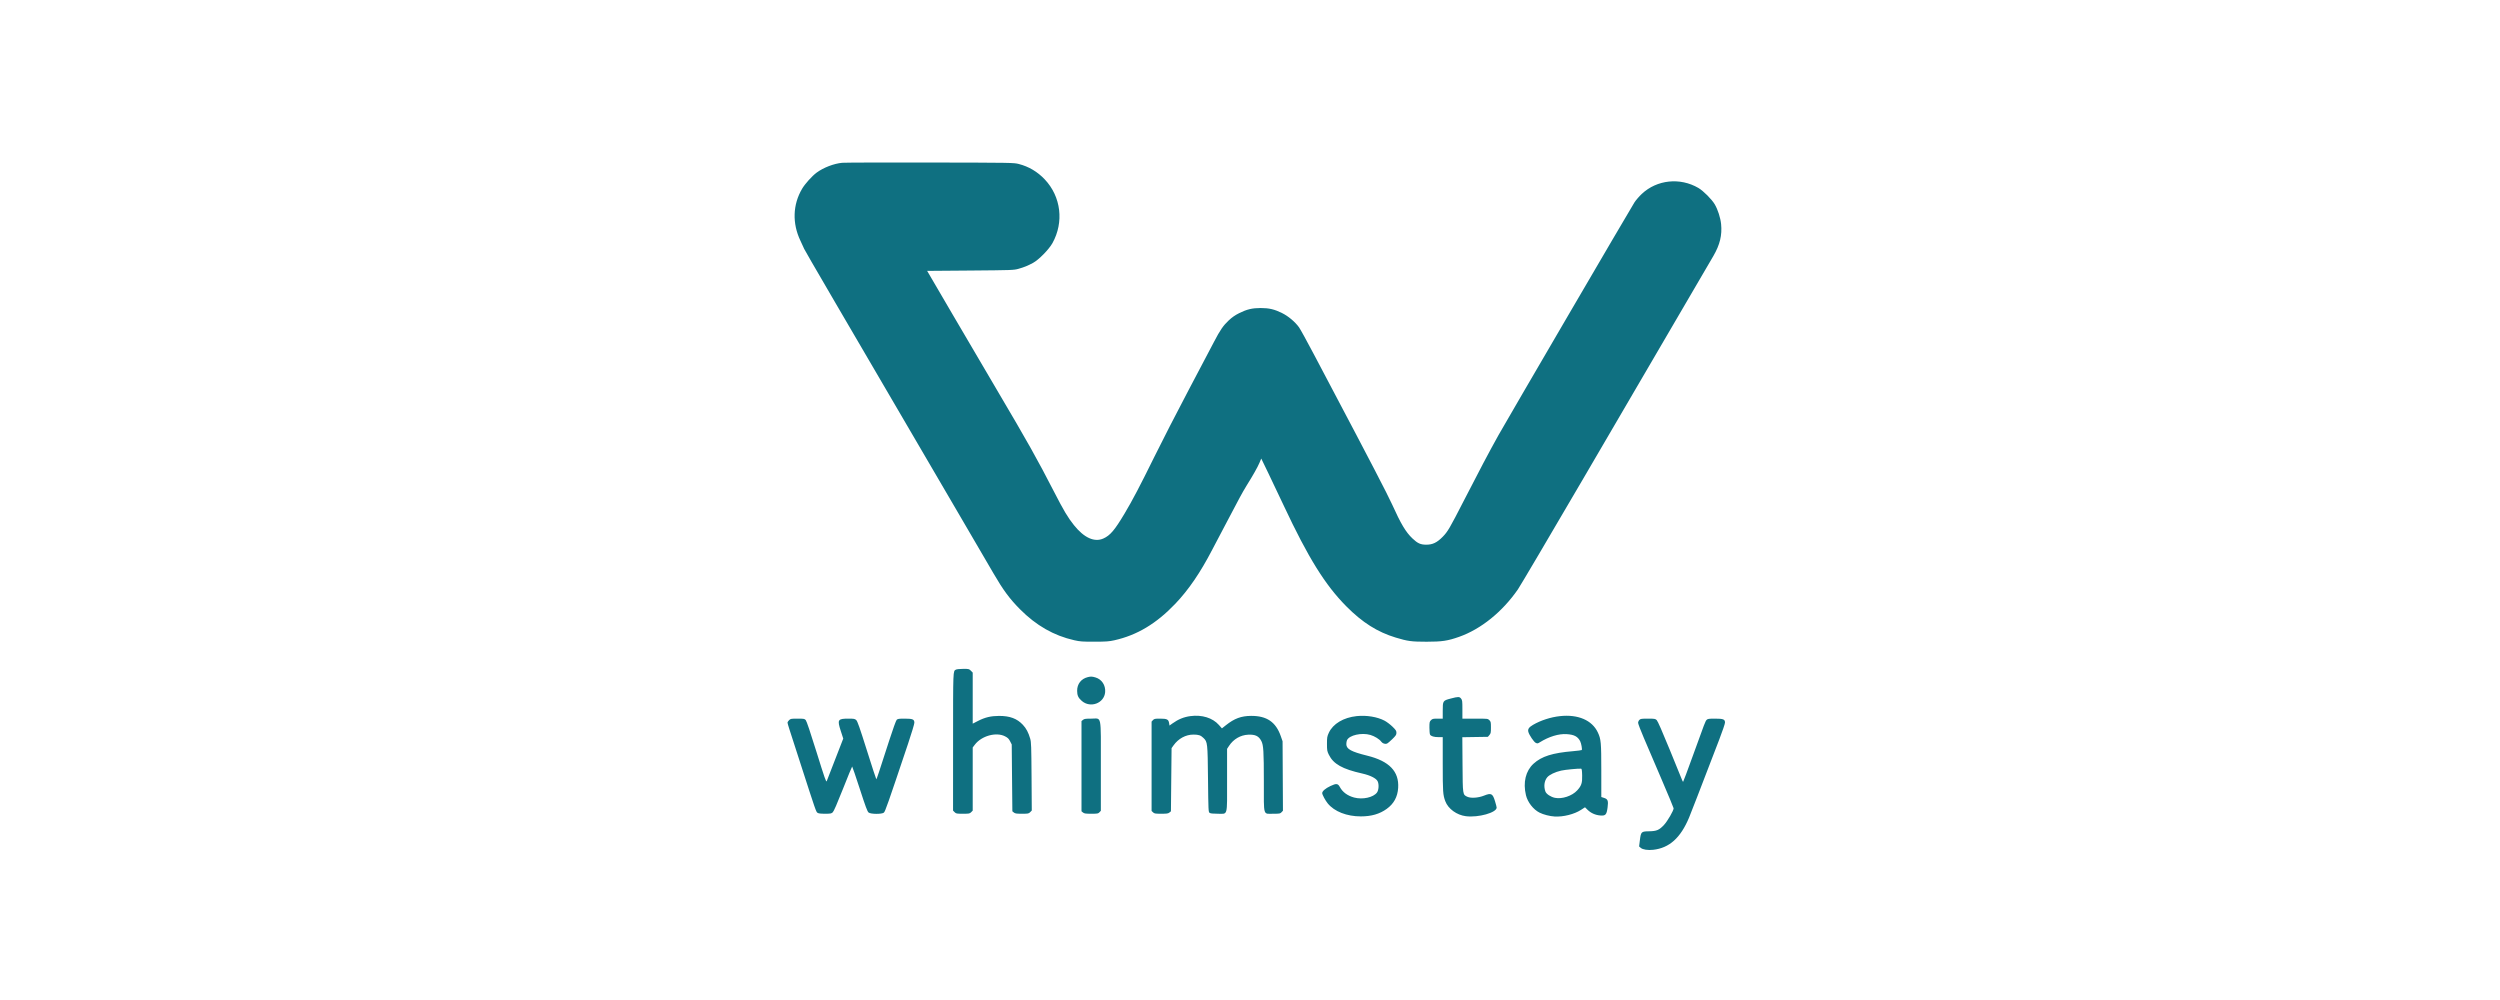 <svg width="200" height="80" viewBox="0 0 200 80" fill="none" xmlns="http://www.w3.org/2000/svg">
<path fill-rule="evenodd" clip-rule="evenodd" d="M67.378 13.023C66.718 13.083 65.878 13.405 65.329 13.811C64.963 14.082 64.402 14.705 64.166 15.104C63.419 16.371 63.371 17.868 64.033 19.256C64.157 19.517 64.292 19.811 64.333 19.909C64.396 20.064 66.723 24.052 76.843 41.355C78.001 43.335 79.185 45.364 79.475 45.863C80.252 47.203 80.768 47.901 81.596 48.736C82.89 50.04 84.311 50.852 85.942 51.219C86.407 51.324 86.599 51.338 87.56 51.336C88.492 51.334 88.724 51.317 89.15 51.222C90.968 50.814 92.513 49.888 94.031 48.294C95.088 47.185 96.027 45.81 96.974 43.985C97.163 43.62 97.671 42.655 98.103 41.84C98.534 41.026 99.013 40.118 99.169 39.823C99.324 39.529 99.581 39.081 99.739 38.828C100.236 38.036 100.615 37.364 100.76 37.017L100.9 36.683L101.456 37.832C101.761 38.464 102.324 39.647 102.706 40.462C104.66 44.626 106.008 46.795 107.705 48.506C108.992 49.804 110.193 50.563 111.664 51.008C112.624 51.298 112.917 51.337 114.125 51.338C115.358 51.338 115.819 51.269 116.732 50.946C118.479 50.328 120.188 48.948 121.432 47.151C121.607 46.898 123.96 42.911 126.66 38.292C134.911 24.177 136.751 21.029 137.074 20.471C137.595 19.572 137.777 18.815 137.688 17.923C137.638 17.426 137.425 16.765 137.181 16.349C136.946 15.948 136.267 15.267 135.871 15.036C134.404 14.18 132.554 14.375 131.343 15.513C131.132 15.711 130.868 16.017 130.755 16.193C130.429 16.701 120.525 33.658 119.875 34.819C119.173 36.075 118.278 37.768 117.094 40.079C115.975 42.264 115.819 42.53 115.419 42.94C114.965 43.405 114.609 43.577 114.099 43.575C113.642 43.574 113.409 43.468 112.993 43.073C112.464 42.57 112.074 41.918 111.371 40.36C111.015 39.57 109.537 36.724 106.411 30.811C106.263 30.53 105.682 29.43 105.121 28.365C104.56 27.301 104.02 26.32 103.922 26.185C103.597 25.739 103.069 25.296 102.566 25.046C101.96 24.745 101.526 24.642 100.855 24.642C100.184 24.642 99.751 24.745 99.143 25.047C98.808 25.213 98.565 25.382 98.294 25.637C97.858 26.046 97.61 26.407 97.125 27.339C96.934 27.704 96.027 29.427 95.108 31.168C94.188 32.91 92.95 35.322 92.356 36.53C91.209 38.86 90.6 40.021 89.966 41.084C89.17 42.417 88.817 42.834 88.271 43.079C87.553 43.402 86.726 43.026 85.912 42.007C85.429 41.403 85.096 40.844 84.323 39.338C82.981 36.728 82.2 35.336 79.769 31.22C78.923 29.787 77.317 27.053 76.201 25.143L74.172 21.671L77.631 21.643C80.947 21.616 81.106 21.61 81.471 21.507C81.935 21.376 82.207 21.266 82.638 21.034C83.1 20.785 83.912 19.959 84.196 19.45C85.129 17.77 84.885 15.735 83.584 14.356C82.999 13.737 82.3 13.322 81.494 13.117C81.095 13.016 80.932 13.014 74.415 13.002C70.746 12.995 67.58 13.005 67.378 13.023ZM76.473 53.57C76.239 53.704 76.248 53.495 76.246 59.319L76.244 64.849L76.369 64.974C76.485 65.091 76.528 65.099 77.031 65.099C77.534 65.099 77.576 65.091 77.693 64.974L77.817 64.849V62.323V59.797L77.985 59.576C78.522 58.867 79.694 58.542 80.4 58.905C80.625 59.021 80.703 59.097 80.808 59.302L80.938 59.556L80.963 62.23L80.989 64.904L81.109 65.002C81.21 65.084 81.312 65.099 81.758 65.099C82.256 65.099 82.295 65.091 82.415 64.971L82.542 64.843L82.524 62.124C82.508 59.721 82.496 59.37 82.418 59.099C82.272 58.599 82.101 58.273 81.829 57.984C81.359 57.483 80.789 57.271 79.923 57.273C79.275 57.275 78.802 57.387 78.251 57.67L77.817 57.892V55.85V53.807L77.669 53.657C77.526 53.513 77.504 53.508 77.047 53.51C76.787 53.511 76.528 53.538 76.473 53.57ZM87.027 54.169C86.492 54.3 86.167 54.718 86.171 55.27C86.173 55.638 86.265 55.833 86.549 56.078C87.239 56.673 88.339 56.257 88.412 55.372C88.457 54.825 88.145 54.346 87.644 54.197C87.371 54.115 87.265 54.11 87.027 54.169ZM116.053 55.885C115.428 56.049 115.419 56.064 115.419 56.858V57.491H115.011C114.645 57.491 114.589 57.504 114.478 57.616C114.364 57.731 114.353 57.781 114.353 58.207C114.353 58.463 114.376 58.714 114.403 58.766C114.473 58.898 114.722 58.972 115.097 58.972H115.419V61.135C115.419 63.356 115.435 63.589 115.623 64.095C115.85 64.705 116.54 65.207 117.276 65.297C118.274 65.42 119.732 65.01 119.732 64.606C119.732 64.562 119.674 64.334 119.602 64.099C119.414 63.478 119.298 63.418 118.724 63.649C118.273 63.831 117.679 63.873 117.393 63.744C117.013 63.571 117.019 63.613 117.002 61.158L116.986 58.978L118.008 58.962L119.031 58.946L119.153 58.803C119.263 58.675 119.275 58.612 119.275 58.201C119.275 57.781 119.265 57.731 119.151 57.616C119.027 57.492 119.021 57.491 118.009 57.491H116.992V56.757C116.992 56.093 116.982 56.011 116.887 55.889C116.758 55.725 116.661 55.724 116.053 55.885ZM95.231 57.289C94.706 57.36 94.262 57.541 93.795 57.876L93.56 58.044L93.528 57.847C93.481 57.552 93.359 57.491 92.81 57.491C92.392 57.491 92.337 57.502 92.237 57.609L92.127 57.727V61.302V64.877L92.245 64.988C92.35 65.088 92.418 65.099 92.899 65.099C93.351 65.099 93.454 65.084 93.555 65.002L93.675 64.904L93.7 62.377L93.726 59.85L93.884 59.628C94.271 59.086 94.859 58.767 95.475 58.767C95.893 58.767 96.055 58.822 96.277 59.037C96.603 59.354 96.611 59.424 96.641 62.333C96.668 64.852 96.673 64.957 96.767 65.027C96.838 65.079 97.021 65.099 97.414 65.099C98.245 65.099 98.166 65.384 98.166 62.402V59.908L98.323 59.669C98.678 59.13 99.237 58.804 99.855 58.775C100.426 58.748 100.705 58.884 100.911 59.289C101.077 59.615 101.107 60.104 101.108 62.533C101.109 65.364 101.031 65.099 101.861 65.099C102.373 65.099 102.418 65.091 102.523 64.978L102.636 64.858L102.621 62.081L102.606 59.304L102.464 58.895C102.068 57.758 101.342 57.263 100.086 57.271C99.294 57.276 98.754 57.476 98.074 58.016L97.754 58.27L97.507 57.992C97.007 57.428 96.156 57.165 95.231 57.289ZM108.538 57.288C107.478 57.4 106.636 57.905 106.305 58.625C106.171 58.918 106.158 58.996 106.158 59.508C106.158 60.026 106.17 60.093 106.307 60.376C106.67 61.12 107.392 61.527 108.974 61.88C109.614 62.023 110.086 62.258 110.208 62.495C110.33 62.733 110.304 63.205 110.158 63.402C109.866 63.797 109.012 63.984 108.332 63.803C107.801 63.66 107.408 63.371 107.188 62.962C107.032 62.673 106.907 62.659 106.437 62.881C106.033 63.072 105.777 63.292 105.777 63.449C105.777 63.574 106.024 64.033 106.22 64.274C106.75 64.924 107.745 65.313 108.874 65.312C109.714 65.31 110.367 65.121 110.934 64.713C111.506 64.303 111.807 63.752 111.853 63.031C111.937 61.717 111.144 60.89 109.38 60.454C108.091 60.135 107.706 59.923 107.706 59.53C107.706 59.422 107.73 59.281 107.759 59.216C107.943 58.811 108.933 58.59 109.637 58.797C109.971 58.896 110.36 59.136 110.496 59.329C110.6 59.475 110.806 59.547 110.96 59.49C111.009 59.472 111.199 59.31 111.382 59.132C111.67 58.85 111.714 58.782 111.714 58.623C111.714 58.465 111.67 58.397 111.397 58.131C111.223 57.961 110.939 57.747 110.766 57.655C110.189 57.349 109.318 57.205 108.538 57.288ZM124.802 57.29C124.057 57.37 123.257 57.629 122.639 57.99C122.303 58.186 122.207 58.337 122.271 58.563C122.341 58.81 122.71 59.354 122.856 59.426C122.988 59.492 123.018 59.488 123.181 59.386C123.918 58.926 124.701 58.688 125.338 58.731C125.935 58.771 126.217 58.919 126.413 59.296C126.502 59.466 126.589 59.951 126.54 60.003C126.522 60.022 126.21 60.063 125.847 60.094C124.199 60.232 123.33 60.507 122.686 61.093C122.053 61.67 121.831 62.591 122.077 63.618C122.211 64.179 122.664 64.76 123.162 65.01C123.478 65.169 123.984 65.299 124.375 65.321C125.063 65.361 125.943 65.139 126.48 64.79L126.8 64.582L127.008 64.787C127.273 65.048 127.634 65.208 128.026 65.239C128.446 65.272 128.53 65.179 128.607 64.595C128.677 64.057 128.629 63.929 128.32 63.831L128.105 63.762L128.104 61.66C128.103 59.382 128.081 59.136 127.826 58.593C127.366 57.616 126.248 57.134 124.802 57.29ZM63.125 57.616C63.056 57.685 63 57.771 63 57.808C63 57.844 63.067 58.081 63.149 58.333C63.231 58.586 63.62 59.792 64.015 61.014C65.262 64.878 65.283 64.94 65.4 65.023C65.479 65.078 65.646 65.099 66.002 65.099C66.443 65.099 66.509 65.087 66.62 64.984C66.703 64.907 66.972 64.291 67.444 63.095C67.829 62.119 68.157 61.321 68.173 61.321C68.189 61.321 68.464 62.127 68.784 63.113C69.246 64.538 69.39 64.925 69.488 65.002C69.661 65.139 70.545 65.145 70.709 65.01C70.816 64.922 71.017 64.349 72.647 59.491C72.923 58.667 73.149 57.916 73.149 57.822C73.149 57.546 73.019 57.491 72.376 57.491C71.91 57.491 71.816 57.505 71.735 57.586C71.681 57.641 71.428 58.34 71.148 59.208C70.298 61.845 70.133 62.342 70.105 62.342C70.091 62.342 69.751 61.302 69.351 60.031C68.774 58.199 68.598 57.697 68.498 57.606C68.386 57.503 68.321 57.491 67.865 57.491C67.022 57.491 66.97 57.576 67.26 58.471L67.46 59.087L66.823 60.727C66.473 61.629 66.164 62.425 66.137 62.495C66.094 62.604 65.974 62.259 65.325 60.172C64.826 58.566 64.527 57.681 64.458 57.606C64.361 57.5 64.308 57.491 63.801 57.491C63.283 57.491 63.242 57.499 63.125 57.616ZM86.64 57.589L86.52 57.686V61.295V64.904L86.64 65.002C86.741 65.084 86.844 65.099 87.303 65.099C87.806 65.099 87.855 65.09 87.957 64.981L88.068 64.863V61.311C88.068 57.06 88.153 57.491 87.308 57.491C86.844 57.491 86.741 57.506 86.64 57.589ZM131.15 57.593C131.094 57.649 131.048 57.755 131.048 57.827C131.048 57.9 131.251 58.434 131.5 59.014C131.748 59.595 132.387 61.088 132.92 62.333C133.454 63.578 133.89 64.626 133.89 64.664C133.89 64.847 133.403 65.689 133.123 65.99C132.737 66.406 132.534 66.493 131.921 66.503C131.302 66.514 131.275 66.54 131.191 67.211L131.128 67.715L131.261 67.83C131.42 67.968 131.829 68.032 132.253 67.984C133.547 67.84 134.444 67.035 135.126 65.406C135.286 65.024 135.909 63.414 137.547 59.145C137.796 58.497 138 57.895 138 57.808C138 57.545 137.863 57.491 137.202 57.491C136.712 57.491 136.616 57.505 136.536 57.586C136.428 57.694 136.396 57.777 135.408 60.516C135.006 61.632 134.664 62.545 134.649 62.546C134.634 62.546 134.598 62.483 134.568 62.406C134.538 62.328 134.096 61.243 133.586 59.993C132.976 58.5 132.616 57.681 132.535 57.606C132.423 57.501 132.364 57.491 131.832 57.491C131.319 57.491 131.239 57.503 131.15 57.593ZM126.572 62.025C126.589 62.641 126.517 62.858 126.174 63.233C125.767 63.677 124.961 63.945 124.392 63.826C124.061 63.757 123.71 63.525 123.635 63.327C123.483 62.924 123.54 62.469 123.778 62.184C123.949 61.979 124.414 61.756 124.892 61.649C125.211 61.577 126.257 61.475 126.481 61.494C126.542 61.499 126.56 61.603 126.572 62.025Z" fill="#0F7081"/>
</svg>
